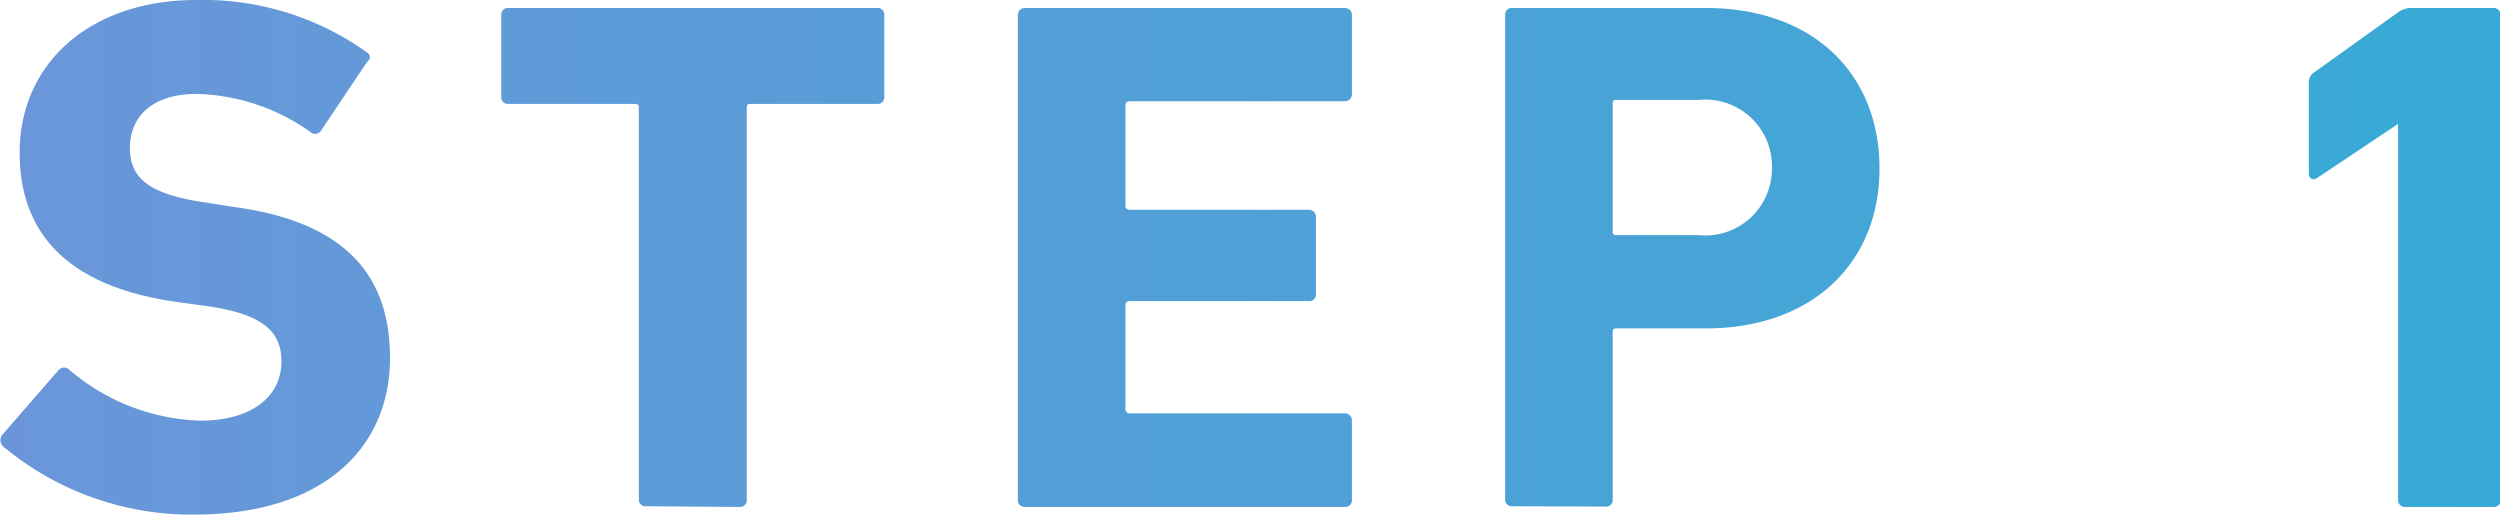 <svg xmlns="http://www.w3.org/2000/svg" xmlns:xlink="http://www.w3.org/1999/xlink" width="75.06" height="15.45" viewBox="0 0 75.06 15.45">
  <defs>
    <style>
      .a {
        fill: url(#a);
      }
    </style>
    <linearGradient id="a" data-name="新規グラデーションスウォッチ 3" x1="-30.87" y1="7.72" x2="133.49" y2="7.72" gradientUnits="userSpaceOnUse">
      <stop offset="0" stop-color="#808edb"/>
      <stop offset="1" stop-color="#0ebad3"/>
    </linearGradient>
  </defs>
  <g>
    <path class="a" d="M.09,13.4a.26.26,0,0,1,0-.37l1.67-1.92a.22.22,0,0,1,.33,0A6.35,6.35,0,0,0,6,12.63c1.57,0,2.45-.73,2.45-1.78,0-.88-.53-1.43-2.31-1.67l-.8-.11C2.29,8.65.59,7.22.59,4.58S2.66,0,5.9,0A8.46,8.46,0,0,1,11,1.56c.13.09.15.18,0,.33l-1.34,2A.22.22,0,0,1,9.37,4,6.14,6.14,0,0,0,5.9,2.82c-1.32,0-2,.68-2,1.62s.62,1.41,2.34,1.65L7,6.21c3.08.41,4.71,1.82,4.71,4.53s-2,4.71-5.88,4.71A8.82,8.82,0,0,1,.09,13.4Z"/>
    <path class="a" d="M19.4,15.2a.2.2,0,0,1-.22-.22V3.26c0-.09,0-.14-.13-.14H15.27a.2.2,0,0,1-.22-.22V.46a.2.2,0,0,1,.22-.22H26.33a.2.2,0,0,1,.22.22V2.9a.2.2,0,0,1-.22.22H22.55c-.09,0-.13,0-.13.14V15a.2.2,0,0,1-.22.22Z"/>
    <path class="a" d="M30.56.46a.21.21,0,0,1,.22-.22h9.59a.21.21,0,0,1,.22.22V2.82a.21.21,0,0,1-.22.22H33.92a.12.12,0,0,0-.13.13v3a.12.12,0,0,0,.13.13h5.37a.21.21,0,0,1,.22.22V8.82a.2.2,0,0,1-.22.22H33.92a.12.12,0,0,0-.13.14v3.1a.12.12,0,0,0,.13.13h6.45a.21.21,0,0,1,.22.22V15a.2.2,0,0,1-.22.22H30.78a.2.2,0,0,1-.22-.22Z"/>
    <path class="a" d="M45.41,15.2a.2.2,0,0,1-.22-.22V.46a.2.2,0,0,1,.22-.22h5.8c3.26,0,5.22,2,5.22,4.82s-2,4.8-5.22,4.8H48.55c-.09,0-.13,0-.13.13v5a.2.2,0,0,1-.22.22ZM53.2,5.06A2,2,0,0,0,51,3H48.55c-.09,0-.13,0-.13.13V6.93c0,.09,0,.13.13.13H51A2,2,0,0,0,53.2,5.06Z"/>
    <path class="a" d="M72,3.72h0L69.56,5.35c-.13.08-.24,0-.24-.14V2.49a.35.35,0,0,1,.15-.31L72,.37a.66.66,0,0,1,.4-.13h2.46a.21.21,0,0,1,.22.22V15a.2.2,0,0,1-.22.22H72.2A.2.2,0,0,1,72,15Z"/>
  </g>
</svg>
